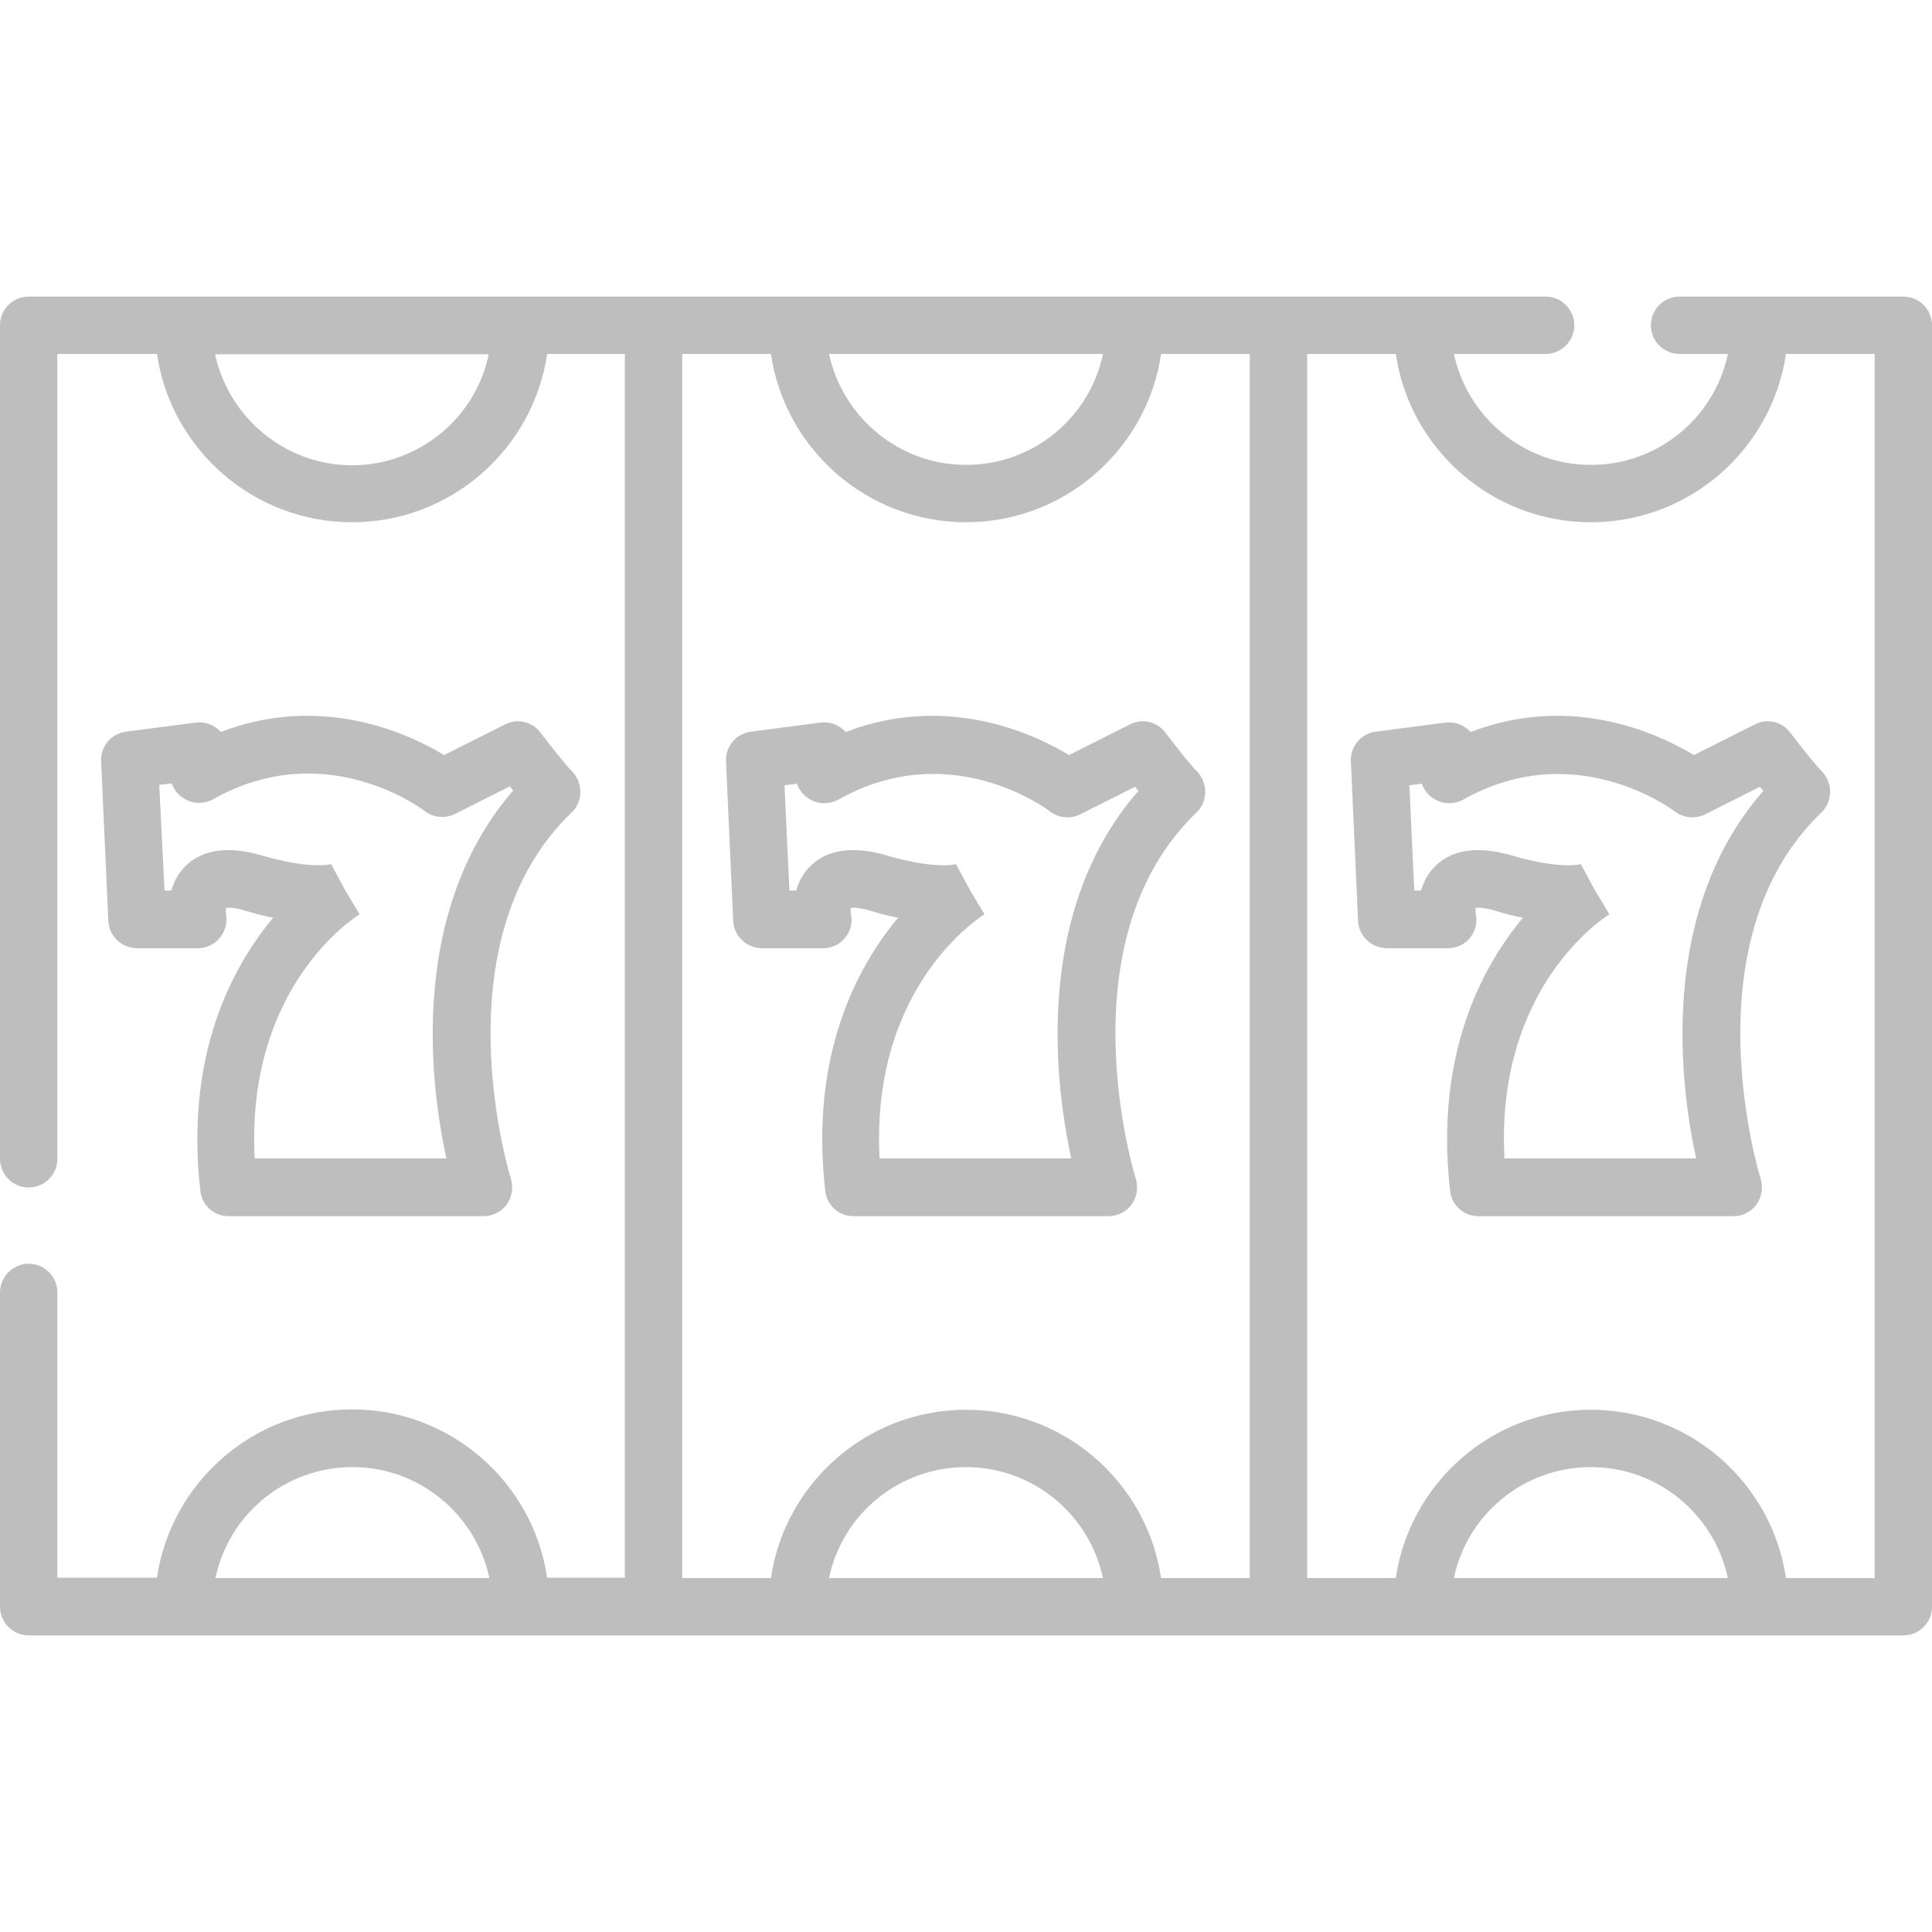 <?xml version="1.0" encoding="utf-8"?>
<!-- Generator: Adobe Illustrator 24.1.3, SVG Export Plug-In . SVG Version: 6.00 Build 0)  -->
<svg version="1.1" id="Capa_1" xmlns="http://www.w3.org/2000/svg" xmlns:xlink="http://www.w3.org/1999/xlink" x="0px" y="0px"
	 viewBox="0 0 512 512" style="enable-background:new 0 0 512 512;" xml:space="preserve">
<style type="text/css">
	.st0{fill:#BEBEBE;}
</style>
<g>
	<g>
		<path class="st0" d="M504.4,78.6h-59.3c-4.2,0-7.6,3.4-7.6,7.6s3.4,7.6,7.6,7.6h12.8c-3.5,16.8-18.4,29.4-36.3,29.4
			s-32.7-12.7-36.3-29.4h24.3c4.2,0,7.6-3.4,7.6-7.6s-3.4-7.6-7.6-7.6h-70.8H173.2H7.6C3.4,78.6,0,82,0,86.2v220.9
			c0,4.2,3.4,7.6,7.6,7.6s7.6-3.4,7.6-7.6V93.8h26.4c3.7,25.2,25.5,44.6,51.7,44.6s48-19.4,51.7-44.6h20.6v324.3H145
			c-3.7-25.2-25.5-44.6-51.7-44.6s-48,19.4-51.7,44.6H15.2v-75.6c0-4.2-3.4-7.6-7.6-7.6S0,338.4,0,342.6v83.2c0,4.2,3.4,7.6,7.6,7.6
			h165.6h165.6h165.6c4.2,0,7.6-3.4,7.6-7.6V86.2C512,82,508.6,78.6,504.4,78.6z M93.3,123.3c-17.8,0-32.7-12.7-36.3-29.4h72.5
			C126.1,110.6,111.1,123.3,93.3,123.3z M57.1,418.2c3.5-16.8,18.4-29.4,36.3-29.4c17.8,0,32.7,12.6,36.3,29.4H57.1z M292.3,93.8
			c-3.5,16.8-18.4,29.4-36.3,29.4c-17.8,0-32.7-12.7-36.3-29.4H292.3z M219.7,418.2c3.5-16.8,18.4-29.4,36.3-29.4
			c17.8,0,32.7,12.6,36.3,29.4H219.7z M331.2,418.2h-23.5c-3.7-25.2-25.5-44.6-51.7-44.6s-48,19.4-51.7,44.6h-23.5V93.8h23.5
			c3.7,25.2,25.5,44.6,51.7,44.6s48-19.4,51.7-44.6h23.5L331.2,418.2L331.2,418.2z M385.3,418.2c3.5-16.8,18.4-29.4,36.3-29.4
			s32.7,12.6,36.3,29.4H385.3z M496.8,418.2h-23.5c-3.7-25.2-25.5-44.6-51.7-44.6s-48,19.4-51.7,44.6h-23.5V93.8h23.5
			c3.7,25.2,25.5,44.6,51.7,44.6s48-19.4,51.7-44.6h23.5L496.8,418.2L496.8,418.2z"/>
	</g>
</g>
<g>
	<g>
		<path class="st0" d="M151.5,204.3c-1.1-1-5.2-6.1-8.3-10.2c-2.2-2.9-6.2-3.8-9.4-2.1l-16.1,8.1c-9.1-5.5-32.2-16.5-59.2-6.1
			c-0.2-0.3-0.5-0.5-0.7-0.7c-1.6-1.4-3.8-2.1-6-1.8l-18.4,2.4c-3.9,0.5-6.8,3.9-6.6,7.9l1.9,42.2c0.2,4.1,3.5,7.2,7.6,7.3l16.1,0
			c0,0,0,0,0,0c2.3,0,4.4-1,5.9-2.8c1.4-1.8,2-4.1,1.6-6.3c0-0.2-0.1-1,0-1.6c0.7-0.1,2.4-0.1,5.3,0.8c2.6,0.8,5,1.4,7.2,1.8
			c-11,13.2-23.4,36.5-19.3,72.4c0.4,3.8,3.6,6.7,7.5,6.7c3.2,0,11.8,0,21.9,0c19.4,0,44.2,0,45.7,0c2.4,0,4.7-1.2,6.1-3.1
			c1.4-2,1.8-4.5,1.1-6.8c-0.2-0.6-19.5-62.9,16.1-97.1c1.5-1.4,2.3-3.4,2.3-5.5C153.8,207.7,152.9,205.7,151.5,204.3z M114.7,276.5
			c0.2,12.4,2,23.2,3.6,30.5c-13.6,0-38.1,0-50.8,0c-2.4-45.5,26.5-63.9,27.8-64.7l-3.9-6.5l-3.6-6.7c0,0,0.2-0.1,0.5-0.2
			c-0.1,0-5.3,1.8-18.9-2.2c-8.6-2.5-15.4-1.7-19.9,2.5c-2.2,2-3.4,4.4-4.1,6.8l-1.8,0L42.2,208l3.3-0.4c0.6,1.7,1.8,3.2,3.4,4.1
			c2.3,1.4,5.2,1.4,7.6,0.1c29.4-16.6,55,2.3,56,3.1c2.3,1.8,5.4,2.1,8.1,0.8l14.5-7.3c0.3,0.4,0.6,0.7,0.9,1.1
			C121.5,226.2,114.2,249.2,114.7,276.5z"/>
	</g>
</g>
<g>
	<g>
		<path class="st0" d="M317.1,204.3c-1.1-1-5.2-6.1-8.3-10.2c-2.2-2.9-6.2-3.8-9.4-2.1l-16.1,8.1c-9.1-5.5-32.2-16.5-59.2-6.1
			c-0.2-0.3-0.5-0.5-0.7-0.7c-1.6-1.4-3.8-2.1-6-1.8l-18.4,2.4c-3.9,0.5-6.8,3.9-6.6,7.9l1.9,42.2c0.2,4.1,3.5,7.2,7.6,7.3l16.1,0
			c0,0,0,0,0,0c2.3,0,4.5-0.9,6-2.8c1.4-1.8,2-4,1.5-6.3c-0.1-0.5-0.1-1.2,0-1.6c0.7-0.1,2.4-0.1,5.3,0.8c2.6,0.8,5,1.4,7.2,1.8
			c-11,13.2-23.4,36.5-19.3,72.4c0.4,3.8,3.6,6.7,7.5,6.7c3.2,0,11.8,0,21.9,0c19.4,0,44.2,0,45.7,0c2.4,0,4.7-1.2,6.1-3.1
			c1.4-2,1.8-4.5,1.1-6.8c-0.2-0.6-19.5-62.9,16.1-97.1c1.5-1.4,2.3-3.4,2.3-5.5C319.4,207.7,318.5,205.7,317.1,204.3z M280.3,276.5
			c0.2,12.4,2,23.2,3.6,30.5c-13.6,0-38,0-50.8,0c-2.4-45.5,26.5-63.9,27.8-64.7l-3.9-6.5l-3.6-6.7c0,0,0.2-0.1,0.5-0.2
			c-0.1,0-5.3,1.8-18.9-2.2c-8.6-2.5-15.4-1.7-19.9,2.5c-2.2,2-3.4,4.4-4.1,6.8l-1.8,0l-1.3-27.9l3.3-0.4c0.6,1.7,1.8,3.2,3.4,4.1
			c2.3,1.4,5.2,1.4,7.6,0.1c29.4-16.6,55,2.3,56,3.1c2.3,1.8,5.5,2.1,8.1,0.8l14.5-7.3c0.3,0.4,0.6,0.7,0.9,1.1
			C287.1,226.2,279.8,249.2,280.3,276.5z"/>
	</g>
</g>
<g>
	<g>
		<path class="st0" d="M482.7,204.3c-1.1-1-5.2-6.1-8.3-10.2c-2.2-2.9-6.2-3.8-9.4-2.1l-16.1,8.1c-9.1-5.5-32.2-16.5-59.2-6.1
			c-0.2-0.3-0.5-0.5-0.7-0.7c-1.6-1.4-3.8-2.1-6-1.8l-18.4,2.4c-3.9,0.5-6.8,3.9-6.6,7.9l1.9,42.2c0.2,4.1,3.5,7.2,7.6,7.3l16.1,0
			c0,0,0,0,0,0c2.3,0,4.5-0.9,6-2.8c1.4-1.8,2-4,1.5-6.3c-0.1-0.5-0.1-1.2,0-1.6c0.7-0.1,2.4-0.1,5.3,0.8c2.6,0.8,5,1.4,7.2,1.8
			c-11,13.2-23.4,36.5-19.3,72.4c0.4,3.8,3.6,6.7,7.5,6.7c3.2,0,11.8,0,21.9,0c19.4,0,44.2,0,45.7,0c2.4,0,4.7-1.2,6.1-3.1
			c1.4-2,1.8-4.5,1.1-6.8c-0.2-0.6-19.5-62.9,16.1-97.1c1.5-1.4,2.3-3.4,2.3-5.5C485,207.7,484.1,205.7,482.7,204.3z M445.9,276.5
			c0.2,12.4,2,23.2,3.6,30.5c-13.6,0-38,0-50.8,0c-2.4-45.5,26.5-63.9,27.8-64.7l-3.9-6.5l-3.6-6.7c0,0,0.2-0.1,0.5-0.2
			c-0.1,0-5.3,1.8-18.9-2.2c-8.6-2.5-15.4-1.7-19.9,2.5c-2.2,2-3.4,4.4-4.1,6.8l-1.8,0l-1.3-27.9l3.3-0.4c0.6,1.7,1.8,3.2,3.4,4.1
			c2.3,1.4,5.2,1.4,7.6,0.1c29.4-16.6,55,2.4,56,3.1c2.3,1.8,5.5,2.1,8.1,0.8l14.5-7.3c0.3,0.4,0.6,0.7,0.9,1.1
			C452.7,226.2,445.4,249.2,445.9,276.5z"/>
	</g>
</g>
</svg>
